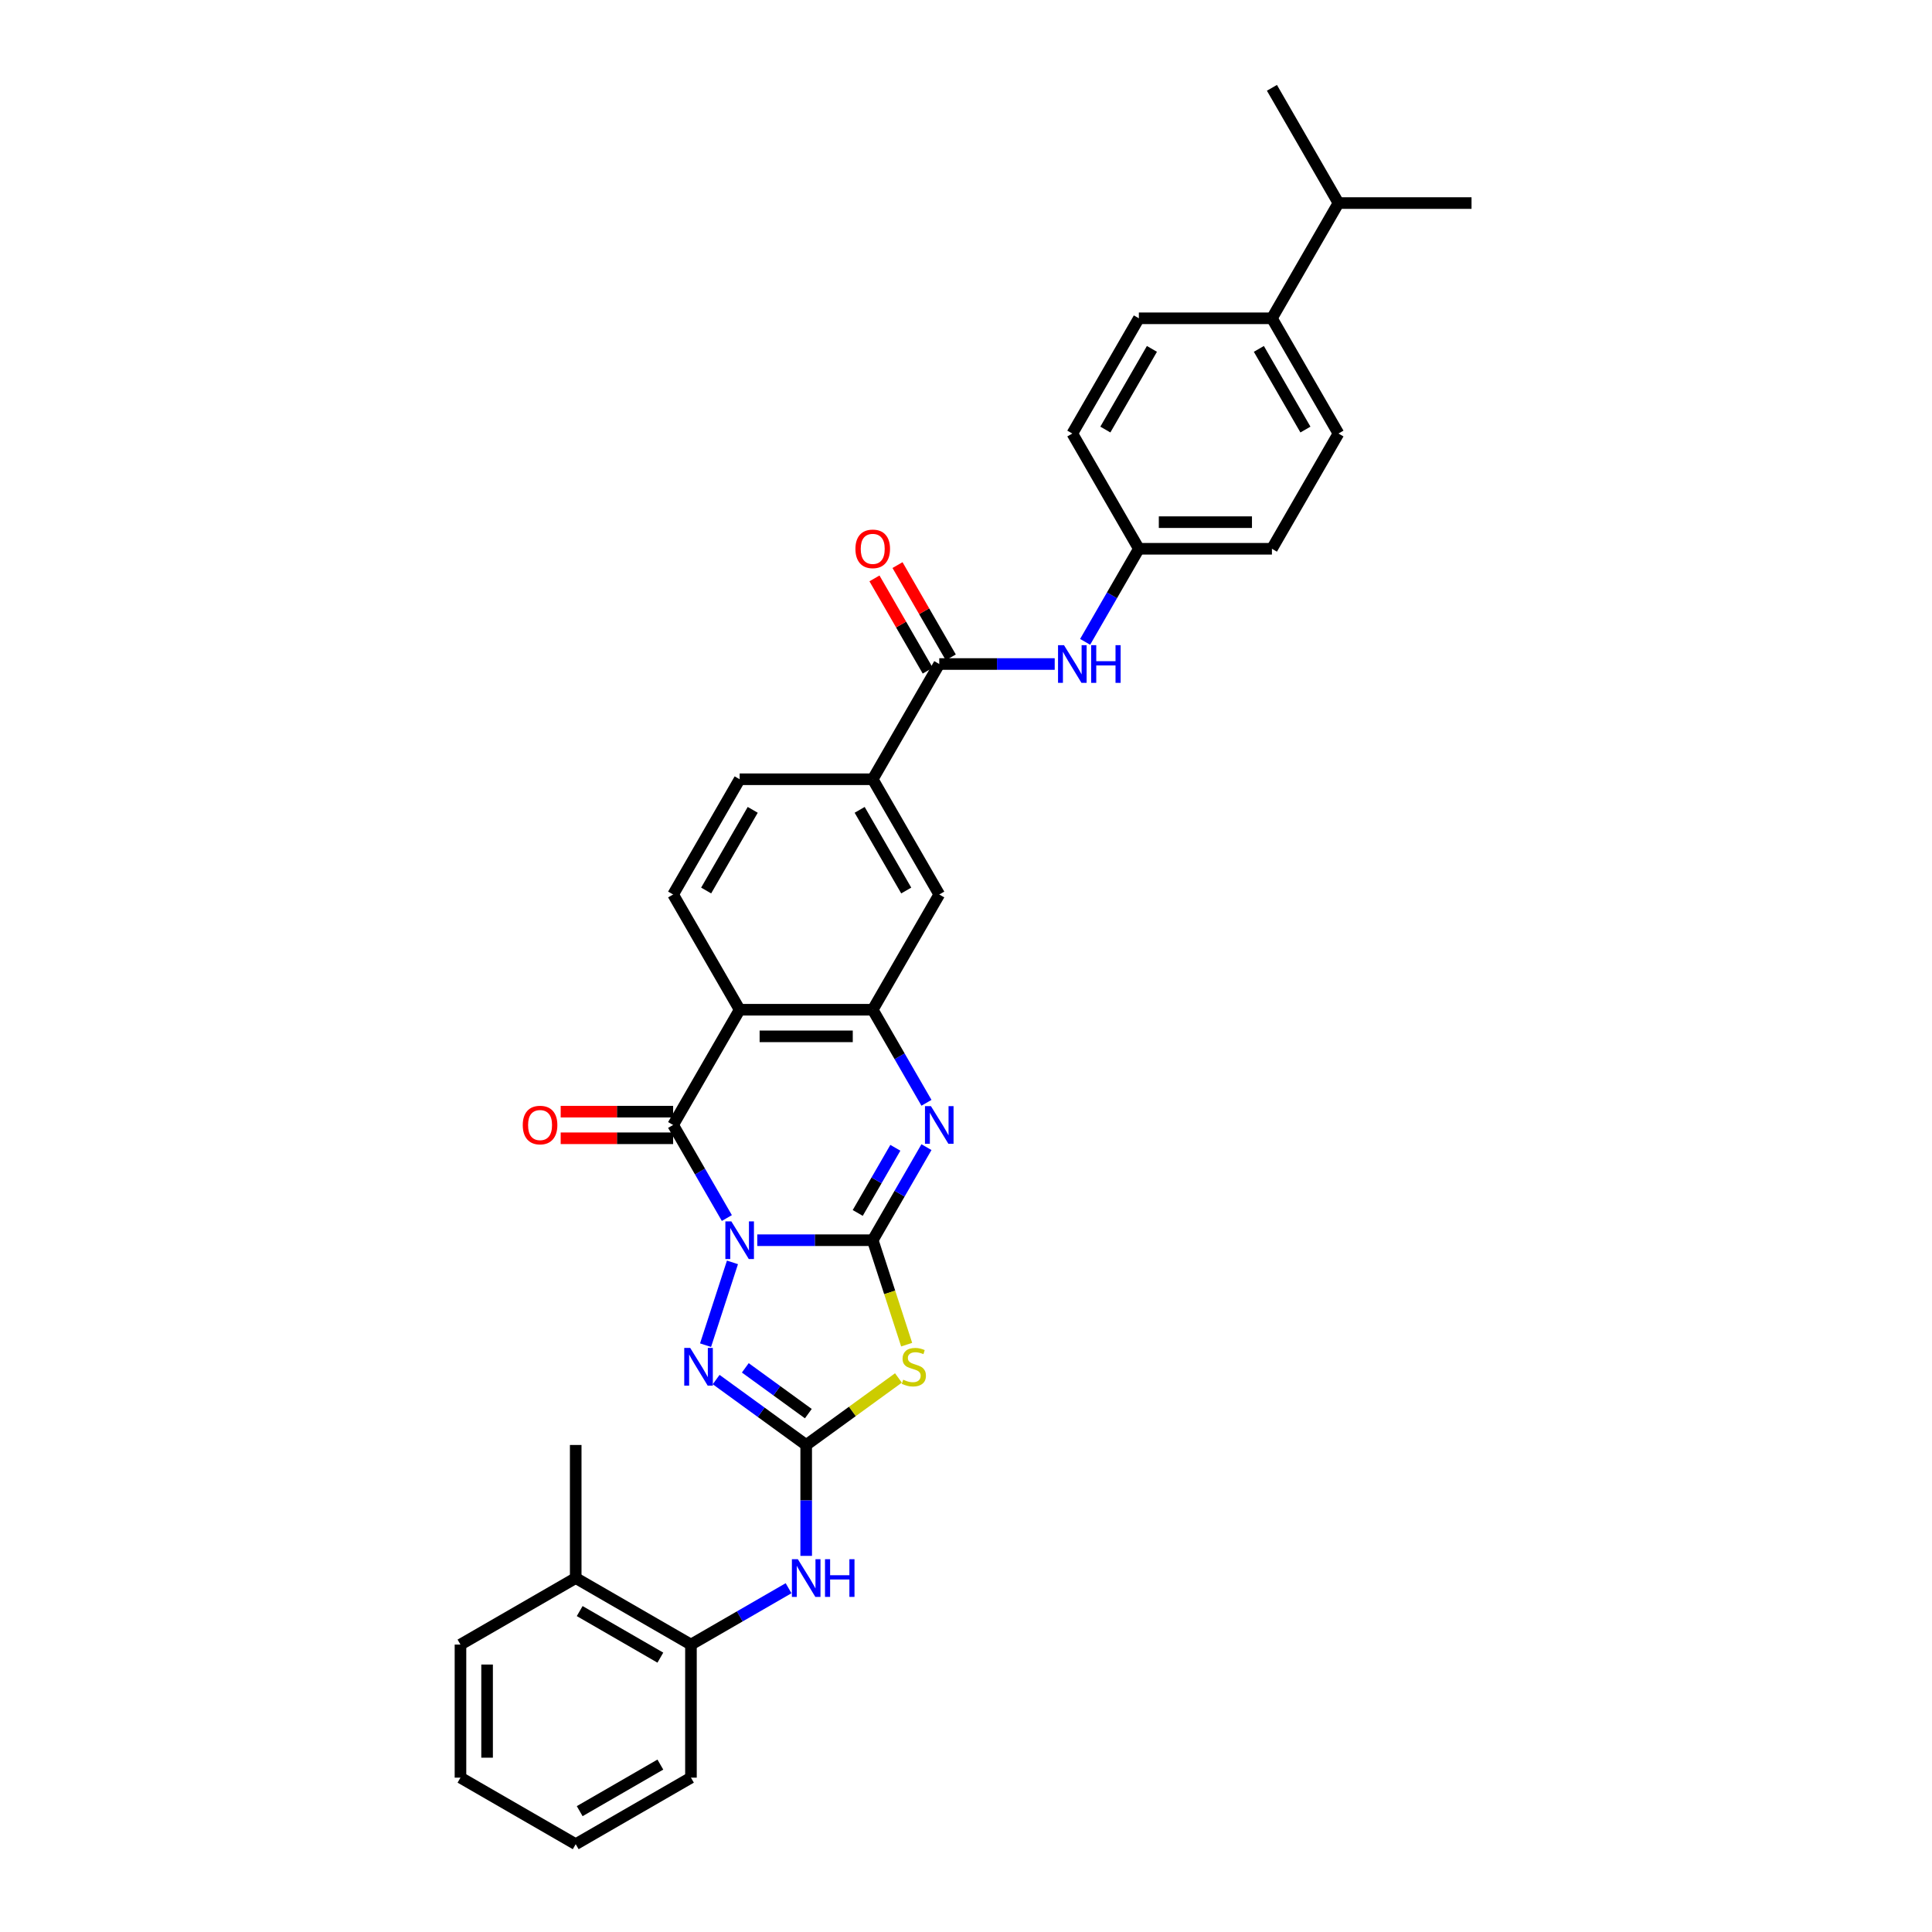 <?xml version='1.0' encoding='iso-8859-1'?>
<svg version='1.1' baseProfile='full'
              xmlns='http://www.w3.org/2000/svg'
                      xmlns:rdkit='http://www.rdkit.org/xml'
                      xmlns:xlink='http://www.w3.org/1999/xlink'
                  xml:space='preserve'
width='1000px' height='1000px' viewBox='0 0 1000 1000'>
<!-- END OF HEADER -->
<rect style='opacity:1.0;fill:#FFFFFF;stroke:none' width='1000' height='1000' x='0' y='0'> </rect>
<path class='bond-0' d='M 391.965,641.932 L 421.843,641.932' style='fill:none;fill-rule:evenodd;stroke:#0000FF;stroke-width:6px;stroke-linecap:butt;stroke-linejoin:miter;stroke-opacity:1' />
<path class='bond-0' d='M 421.843,641.932 L 451.721,641.932' style='fill:none;fill-rule:evenodd;stroke:#000000;stroke-width:6px;stroke-linecap:butt;stroke-linejoin:miter;stroke-opacity:1' />
<path class='bond-1' d='M 376.221,630.457 L 362.315,606.37' style='fill:none;fill-rule:evenodd;stroke:#0000FF;stroke-width:6px;stroke-linecap:butt;stroke-linejoin:miter;stroke-opacity:1' />
<path class='bond-1' d='M 362.315,606.37 L 348.408,582.284' style='fill:none;fill-rule:evenodd;stroke:#000000;stroke-width:6px;stroke-linecap:butt;stroke-linejoin:miter;stroke-opacity:1' />
<path class='bond-4' d='M 379.118,653.406 L 365.193,696.263' style='fill:none;fill-rule:evenodd;stroke:#0000FF;stroke-width:6px;stroke-linecap:butt;stroke-linejoin:miter;stroke-opacity:1' />
<path class='bond-2' d='M 451.721,641.932 L 460.503,668.96' style='fill:none;fill-rule:evenodd;stroke:#000000;stroke-width:6px;stroke-linecap:butt;stroke-linejoin:miter;stroke-opacity:1' />
<path class='bond-2' d='M 460.503,668.96 L 469.285,695.989' style='fill:none;fill-rule:evenodd;stroke:#CCCC00;stroke-width:6px;stroke-linecap:butt;stroke-linejoin:miter;stroke-opacity:1' />
<path class='bond-5' d='M 451.721,641.932 L 465.627,617.845' style='fill:none;fill-rule:evenodd;stroke:#000000;stroke-width:6px;stroke-linecap:butt;stroke-linejoin:miter;stroke-opacity:1' />
<path class='bond-5' d='M 465.627,617.845 L 479.534,593.759' style='fill:none;fill-rule:evenodd;stroke:#0000FF;stroke-width:6px;stroke-linecap:butt;stroke-linejoin:miter;stroke-opacity:1' />
<path class='bond-5' d='M 443.963,627.818 L 453.698,610.958' style='fill:none;fill-rule:evenodd;stroke:#000000;stroke-width:6px;stroke-linecap:butt;stroke-linejoin:miter;stroke-opacity:1' />
<path class='bond-5' d='M 453.698,610.958 L 463.432,594.097' style='fill:none;fill-rule:evenodd;stroke:#0000FF;stroke-width:6px;stroke-linecap:butt;stroke-linejoin:miter;stroke-opacity:1' />
<path class='bond-6' d='M 348.408,582.284 L 382.846,522.636' style='fill:none;fill-rule:evenodd;stroke:#000000;stroke-width:6px;stroke-linecap:butt;stroke-linejoin:miter;stroke-opacity:1' />
<path class='bond-15' d='M 348.408,575.396 L 319.308,575.396' style='fill:none;fill-rule:evenodd;stroke:#000000;stroke-width:6px;stroke-linecap:butt;stroke-linejoin:miter;stroke-opacity:1' />
<path class='bond-15' d='M 319.308,575.396 L 290.209,575.396' style='fill:none;fill-rule:evenodd;stroke:#FF0000;stroke-width:6px;stroke-linecap:butt;stroke-linejoin:miter;stroke-opacity:1' />
<path class='bond-15' d='M 348.408,589.171 L 319.308,589.171' style='fill:none;fill-rule:evenodd;stroke:#000000;stroke-width:6px;stroke-linecap:butt;stroke-linejoin:miter;stroke-opacity:1' />
<path class='bond-15' d='M 319.308,589.171 L 290.209,589.171' style='fill:none;fill-rule:evenodd;stroke:#FF0000;stroke-width:6px;stroke-linecap:butt;stroke-linejoin:miter;stroke-opacity:1' />
<path class='bond-33' d='M 465.029,713.231 L 441.156,730.575' style='fill:none;fill-rule:evenodd;stroke:#CCCC00;stroke-width:6px;stroke-linecap:butt;stroke-linejoin:miter;stroke-opacity:1' />
<path class='bond-33' d='M 441.156,730.575 L 417.283,747.92' style='fill:none;fill-rule:evenodd;stroke:#000000;stroke-width:6px;stroke-linecap:butt;stroke-linejoin:miter;stroke-opacity:1' />
<path class='bond-3' d='M 417.283,747.92 L 393.982,730.991' style='fill:none;fill-rule:evenodd;stroke:#000000;stroke-width:6px;stroke-linecap:butt;stroke-linejoin:miter;stroke-opacity:1' />
<path class='bond-3' d='M 393.982,730.991 L 370.681,714.061' style='fill:none;fill-rule:evenodd;stroke:#0000FF;stroke-width:6px;stroke-linecap:butt;stroke-linejoin:miter;stroke-opacity:1' />
<path class='bond-3' d='M 418.39,731.697 L 402.079,719.846' style='fill:none;fill-rule:evenodd;stroke:#000000;stroke-width:6px;stroke-linecap:butt;stroke-linejoin:miter;stroke-opacity:1' />
<path class='bond-3' d='M 402.079,719.846 L 385.768,707.996' style='fill:none;fill-rule:evenodd;stroke:#0000FF;stroke-width:6px;stroke-linecap:butt;stroke-linejoin:miter;stroke-opacity:1' />
<path class='bond-9' d='M 417.283,747.92 L 417.283,776.62' style='fill:none;fill-rule:evenodd;stroke:#000000;stroke-width:6px;stroke-linecap:butt;stroke-linejoin:miter;stroke-opacity:1' />
<path class='bond-9' d='M 417.283,776.62 L 417.283,805.32' style='fill:none;fill-rule:evenodd;stroke:#0000FF;stroke-width:6px;stroke-linecap:butt;stroke-linejoin:miter;stroke-opacity:1' />
<path class='bond-34' d='M 479.534,570.809 L 465.627,546.723' style='fill:none;fill-rule:evenodd;stroke:#0000FF;stroke-width:6px;stroke-linecap:butt;stroke-linejoin:miter;stroke-opacity:1' />
<path class='bond-34' d='M 465.627,546.723 L 451.721,522.636' style='fill:none;fill-rule:evenodd;stroke:#000000;stroke-width:6px;stroke-linecap:butt;stroke-linejoin:miter;stroke-opacity:1' />
<path class='bond-7' d='M 382.846,522.636 L 451.721,522.636' style='fill:none;fill-rule:evenodd;stroke:#000000;stroke-width:6px;stroke-linecap:butt;stroke-linejoin:miter;stroke-opacity:1' />
<path class='bond-7' d='M 393.177,536.411 L 441.39,536.411' style='fill:none;fill-rule:evenodd;stroke:#000000;stroke-width:6px;stroke-linecap:butt;stroke-linejoin:miter;stroke-opacity:1' />
<path class='bond-12' d='M 382.846,522.636 L 348.408,462.989' style='fill:none;fill-rule:evenodd;stroke:#000000;stroke-width:6px;stroke-linecap:butt;stroke-linejoin:miter;stroke-opacity:1' />
<path class='bond-11' d='M 451.721,522.636 L 486.159,462.989' style='fill:none;fill-rule:evenodd;stroke:#000000;stroke-width:6px;stroke-linecap:butt;stroke-linejoin:miter;stroke-opacity:1' />
<path class='bond-8' d='M 486.159,343.693 L 451.721,403.341' style='fill:none;fill-rule:evenodd;stroke:#000000;stroke-width:6px;stroke-linecap:butt;stroke-linejoin:miter;stroke-opacity:1' />
<path class='bond-13' d='M 486.159,343.693 L 516.037,343.693' style='fill:none;fill-rule:evenodd;stroke:#000000;stroke-width:6px;stroke-linecap:butt;stroke-linejoin:miter;stroke-opacity:1' />
<path class='bond-13' d='M 516.037,343.693 L 545.915,343.693' style='fill:none;fill-rule:evenodd;stroke:#0000FF;stroke-width:6px;stroke-linecap:butt;stroke-linejoin:miter;stroke-opacity:1' />
<path class='bond-16' d='M 492.123,340.249 L 478.336,316.369' style='fill:none;fill-rule:evenodd;stroke:#000000;stroke-width:6px;stroke-linecap:butt;stroke-linejoin:miter;stroke-opacity:1' />
<path class='bond-16' d='M 478.336,316.369 L 464.549,292.489' style='fill:none;fill-rule:evenodd;stroke:#FF0000;stroke-width:6px;stroke-linecap:butt;stroke-linejoin:miter;stroke-opacity:1' />
<path class='bond-16' d='M 480.194,347.137 L 466.407,323.257' style='fill:none;fill-rule:evenodd;stroke:#000000;stroke-width:6px;stroke-linecap:butt;stroke-linejoin:miter;stroke-opacity:1' />
<path class='bond-16' d='M 466.407,323.257 L 452.62,299.377' style='fill:none;fill-rule:evenodd;stroke:#FF0000;stroke-width:6px;stroke-linecap:butt;stroke-linejoin:miter;stroke-opacity:1' />
<path class='bond-14' d='M 408.164,822.06 L 382.9,836.646' style='fill:none;fill-rule:evenodd;stroke:#0000FF;stroke-width:6px;stroke-linecap:butt;stroke-linejoin:miter;stroke-opacity:1' />
<path class='bond-14' d='M 382.9,836.646 L 357.636,851.233' style='fill:none;fill-rule:evenodd;stroke:#000000;stroke-width:6px;stroke-linecap:butt;stroke-linejoin:miter;stroke-opacity:1' />
<path class='bond-10' d='M 451.721,403.341 L 382.846,403.341' style='fill:none;fill-rule:evenodd;stroke:#000000;stroke-width:6px;stroke-linecap:butt;stroke-linejoin:miter;stroke-opacity:1' />
<path class='bond-35' d='M 451.721,403.341 L 486.159,462.989' style='fill:none;fill-rule:evenodd;stroke:#000000;stroke-width:6px;stroke-linecap:butt;stroke-linejoin:miter;stroke-opacity:1' />
<path class='bond-35' d='M 444.957,419.175 L 469.064,460.929' style='fill:none;fill-rule:evenodd;stroke:#000000;stroke-width:6px;stroke-linecap:butt;stroke-linejoin:miter;stroke-opacity:1' />
<path class='bond-17' d='M 348.408,462.989 L 382.846,403.341' style='fill:none;fill-rule:evenodd;stroke:#000000;stroke-width:6px;stroke-linecap:butt;stroke-linejoin:miter;stroke-opacity:1' />
<path class='bond-17' d='M 365.503,460.929 L 389.61,419.175' style='fill:none;fill-rule:evenodd;stroke:#000000;stroke-width:6px;stroke-linecap:butt;stroke-linejoin:miter;stroke-opacity:1' />
<path class='bond-20' d='M 561.659,332.218 L 575.565,308.132' style='fill:none;fill-rule:evenodd;stroke:#0000FF;stroke-width:6px;stroke-linecap:butt;stroke-linejoin:miter;stroke-opacity:1' />
<path class='bond-20' d='M 575.565,308.132 L 589.472,284.045' style='fill:none;fill-rule:evenodd;stroke:#000000;stroke-width:6px;stroke-linecap:butt;stroke-linejoin:miter;stroke-opacity:1' />
<path class='bond-19' d='M 357.636,851.233 L 297.988,816.795' style='fill:none;fill-rule:evenodd;stroke:#000000;stroke-width:6px;stroke-linecap:butt;stroke-linejoin:miter;stroke-opacity:1' />
<path class='bond-19' d='M 341.801,857.996 L 300.048,833.89' style='fill:none;fill-rule:evenodd;stroke:#000000;stroke-width:6px;stroke-linecap:butt;stroke-linejoin:miter;stroke-opacity:1' />
<path class='bond-26' d='M 357.636,851.233 L 357.636,920.108' style='fill:none;fill-rule:evenodd;stroke:#000000;stroke-width:6px;stroke-linecap:butt;stroke-linejoin:miter;stroke-opacity:1' />
<path class='bond-18' d='M 658.347,164.75 L 692.784,224.398' style='fill:none;fill-rule:evenodd;stroke:#000000;stroke-width:6px;stroke-linecap:butt;stroke-linejoin:miter;stroke-opacity:1' />
<path class='bond-18' d='M 651.583,180.585 L 675.689,222.338' style='fill:none;fill-rule:evenodd;stroke:#000000;stroke-width:6px;stroke-linecap:butt;stroke-linejoin:miter;stroke-opacity:1' />
<path class='bond-23' d='M 658.347,164.75 L 692.784,105.102' style='fill:none;fill-rule:evenodd;stroke:#000000;stroke-width:6px;stroke-linecap:butt;stroke-linejoin:miter;stroke-opacity:1' />
<path class='bond-37' d='M 658.347,164.75 L 589.472,164.75' style='fill:none;fill-rule:evenodd;stroke:#000000;stroke-width:6px;stroke-linecap:butt;stroke-linejoin:miter;stroke-opacity:1' />
<path class='bond-27' d='M 297.988,816.795 L 297.988,747.92' style='fill:none;fill-rule:evenodd;stroke:#000000;stroke-width:6px;stroke-linecap:butt;stroke-linejoin:miter;stroke-opacity:1' />
<path class='bond-28' d='M 297.988,816.795 L 238.34,851.233' style='fill:none;fill-rule:evenodd;stroke:#000000;stroke-width:6px;stroke-linecap:butt;stroke-linejoin:miter;stroke-opacity:1' />
<path class='bond-24' d='M 589.472,284.045 L 555.034,224.398' style='fill:none;fill-rule:evenodd;stroke:#000000;stroke-width:6px;stroke-linecap:butt;stroke-linejoin:miter;stroke-opacity:1' />
<path class='bond-25' d='M 589.472,284.045 L 658.347,284.045' style='fill:none;fill-rule:evenodd;stroke:#000000;stroke-width:6px;stroke-linecap:butt;stroke-linejoin:miter;stroke-opacity:1' />
<path class='bond-25' d='M 599.803,270.27 L 648.016,270.27' style='fill:none;fill-rule:evenodd;stroke:#000000;stroke-width:6px;stroke-linecap:butt;stroke-linejoin:miter;stroke-opacity:1' />
<path class='bond-21' d='M 692.784,224.398 L 658.347,284.045' style='fill:none;fill-rule:evenodd;stroke:#000000;stroke-width:6px;stroke-linecap:butt;stroke-linejoin:miter;stroke-opacity:1' />
<path class='bond-22' d='M 589.472,164.75 L 555.034,224.398' style='fill:none;fill-rule:evenodd;stroke:#000000;stroke-width:6px;stroke-linecap:butt;stroke-linejoin:miter;stroke-opacity:1' />
<path class='bond-22' d='M 596.235,180.585 L 572.129,222.338' style='fill:none;fill-rule:evenodd;stroke:#000000;stroke-width:6px;stroke-linecap:butt;stroke-linejoin:miter;stroke-opacity:1' />
<path class='bond-29' d='M 692.784,105.102 L 761.66,105.102' style='fill:none;fill-rule:evenodd;stroke:#000000;stroke-width:6px;stroke-linecap:butt;stroke-linejoin:miter;stroke-opacity:1' />
<path class='bond-30' d='M 692.784,105.102 L 658.347,45.455' style='fill:none;fill-rule:evenodd;stroke:#000000;stroke-width:6px;stroke-linecap:butt;stroke-linejoin:miter;stroke-opacity:1' />
<path class='bond-31' d='M 357.636,920.108 L 297.988,954.545' style='fill:none;fill-rule:evenodd;stroke:#000000;stroke-width:6px;stroke-linecap:butt;stroke-linejoin:miter;stroke-opacity:1' />
<path class='bond-31' d='M 341.801,913.344 L 300.048,937.45' style='fill:none;fill-rule:evenodd;stroke:#000000;stroke-width:6px;stroke-linecap:butt;stroke-linejoin:miter;stroke-opacity:1' />
<path class='bond-36' d='M 238.34,851.233 L 238.34,920.108' style='fill:none;fill-rule:evenodd;stroke:#000000;stroke-width:6px;stroke-linecap:butt;stroke-linejoin:miter;stroke-opacity:1' />
<path class='bond-36' d='M 252.115,861.564 L 252.115,909.777' style='fill:none;fill-rule:evenodd;stroke:#000000;stroke-width:6px;stroke-linecap:butt;stroke-linejoin:miter;stroke-opacity:1' />
<path class='bond-32' d='M 297.988,954.545 L 238.34,920.108' style='fill:none;fill-rule:evenodd;stroke:#000000;stroke-width:6px;stroke-linecap:butt;stroke-linejoin:miter;stroke-opacity:1' />
<path  class='atom-0' d='M 378.534 632.179
L 384.926 642.51
Q 385.56 643.53, 386.579 645.375
Q 387.598 647.221, 387.653 647.331
L 387.653 632.179
L 390.243 632.179
L 390.243 651.684
L 387.571 651.684
L 380.711 640.389
Q 379.912 639.066, 379.058 637.551
Q 378.231 636.036, 377.983 635.568
L 377.983 651.684
L 375.449 651.684
L 375.449 632.179
L 378.534 632.179
' fill='#0000FF'/>
<path  class='atom-3' d='M 467.495 714.131
Q 467.715 714.213, 468.624 714.599
Q 469.533 714.985, 470.525 715.233
Q 471.545 715.453, 472.536 715.453
Q 474.382 715.453, 475.457 714.571
Q 476.531 713.662, 476.531 712.092
Q 476.531 711.017, 475.98 710.356
Q 475.457 709.695, 474.63 709.337
Q 473.804 708.979, 472.426 708.565
Q 470.69 708.042, 469.644 707.546
Q 468.624 707.05, 467.88 706.003
Q 467.164 704.956, 467.164 703.193
Q 467.164 700.741, 468.817 699.226
Q 470.498 697.711, 473.804 697.711
Q 476.063 697.711, 478.625 698.785
L 477.991 700.907
Q 475.65 699.942, 473.886 699.942
Q 471.985 699.942, 470.938 700.741
Q 469.892 701.513, 469.919 702.863
Q 469.919 703.909, 470.443 704.543
Q 470.994 705.177, 471.765 705.535
Q 472.564 705.893, 473.886 706.306
Q 475.65 706.857, 476.696 707.408
Q 477.743 707.959, 478.487 709.089
Q 479.259 710.191, 479.259 712.092
Q 479.259 714.792, 477.44 716.252
Q 475.65 717.685, 472.647 717.685
Q 470.911 717.685, 469.588 717.299
Q 468.294 716.941, 466.751 716.307
L 467.495 714.131
' fill='#CCCC00'/>
<path  class='atom-5' d='M 357.251 697.683
L 363.642 708.014
Q 364.276 709.034, 365.295 710.88
Q 366.315 712.725, 366.37 712.836
L 366.37 697.683
L 368.959 697.683
L 368.959 717.189
L 366.287 717.189
L 359.427 705.893
Q 358.628 704.571, 357.774 703.055
Q 356.948 701.54, 356.7 701.072
L 356.7 717.189
L 354.165 717.189
L 354.165 697.683
L 357.251 697.683
' fill='#0000FF'/>
<path  class='atom-6' d='M 481.847 572.531
L 488.239 582.862
Q 488.872 583.882, 489.892 585.728
Q 490.911 587.574, 490.966 587.684
L 490.966 572.531
L 493.556 572.531
L 493.556 592.037
L 490.884 592.037
L 484.024 580.741
Q 483.225 579.419, 482.371 577.903
Q 481.544 576.388, 481.296 575.92
L 481.296 592.037
L 478.762 592.037
L 478.762 572.531
L 481.847 572.531
' fill='#0000FF'/>
<path  class='atom-10' d='M 412.972 807.042
L 419.363 817.374
Q 419.997 818.393, 421.016 820.239
Q 422.036 822.085, 422.091 822.195
L 422.091 807.042
L 424.681 807.042
L 424.681 826.548
L 422.008 826.548
L 415.148 815.252
Q 414.349 813.93, 413.495 812.415
Q 412.669 810.899, 412.421 810.431
L 412.421 826.548
L 409.886 826.548
L 409.886 807.042
L 412.972 807.042
' fill='#0000FF'/>
<path  class='atom-10' d='M 427.022 807.042
L 429.667 807.042
L 429.667 815.335
L 439.64 815.335
L 439.64 807.042
L 442.285 807.042
L 442.285 826.548
L 439.64 826.548
L 439.64 817.539
L 429.667 817.539
L 429.667 826.548
L 427.022 826.548
L 427.022 807.042
' fill='#0000FF'/>
<path  class='atom-14' d='M 550.722 333.94
L 557.114 344.272
Q 557.748 345.291, 558.767 347.137
Q 559.786 348.983, 559.841 349.093
L 559.841 333.94
L 562.431 333.94
L 562.431 353.446
L 559.759 353.446
L 552.899 342.15
Q 552.1 340.828, 551.246 339.313
Q 550.419 337.797, 550.171 337.329
L 550.171 353.446
L 547.637 353.446
L 547.637 333.94
L 550.722 333.94
' fill='#0000FF'/>
<path  class='atom-14' d='M 564.773 333.94
L 567.418 333.94
L 567.418 342.233
L 577.391 342.233
L 577.391 333.94
L 580.036 333.94
L 580.036 353.446
L 577.391 353.446
L 577.391 344.437
L 567.418 344.437
L 567.418 353.446
L 564.773 353.446
L 564.773 333.94
' fill='#0000FF'/>
<path  class='atom-16' d='M 270.579 582.339
Q 270.579 577.656, 272.893 575.038
Q 275.208 572.421, 279.533 572.421
Q 283.858 572.421, 286.173 575.038
Q 288.487 577.656, 288.487 582.339
Q 288.487 587.078, 286.145 589.778
Q 283.803 592.45, 279.533 592.45
Q 275.235 592.45, 272.893 589.778
Q 270.579 587.105, 270.579 582.339
M 279.533 590.246
Q 282.508 590.246, 284.106 588.262
Q 285.732 586.251, 285.732 582.339
Q 285.732 578.51, 284.106 576.581
Q 282.508 574.625, 279.533 574.625
Q 276.558 574.625, 274.932 576.554
Q 273.334 578.482, 273.334 582.339
Q 273.334 586.279, 274.932 588.262
Q 276.558 590.246, 279.533 590.246
' fill='#FF0000'/>
<path  class='atom-17' d='M 442.767 284.1
Q 442.767 279.417, 445.082 276.8
Q 447.396 274.182, 451.721 274.182
Q 456.046 274.182, 458.361 276.8
Q 460.675 279.417, 460.675 284.1
Q 460.675 288.839, 458.333 291.539
Q 455.991 294.211, 451.721 294.211
Q 447.423 294.211, 445.082 291.539
Q 442.767 288.867, 442.767 284.1
M 451.721 292.007
Q 454.696 292.007, 456.294 290.024
Q 457.92 288.013, 457.92 284.1
Q 457.92 280.271, 456.294 278.343
Q 454.696 276.386, 451.721 276.386
Q 448.746 276.386, 447.12 278.315
Q 445.522 280.243, 445.522 284.1
Q 445.522 288.04, 447.12 290.024
Q 448.746 292.007, 451.721 292.007
' fill='#FF0000'/>
</svg>
